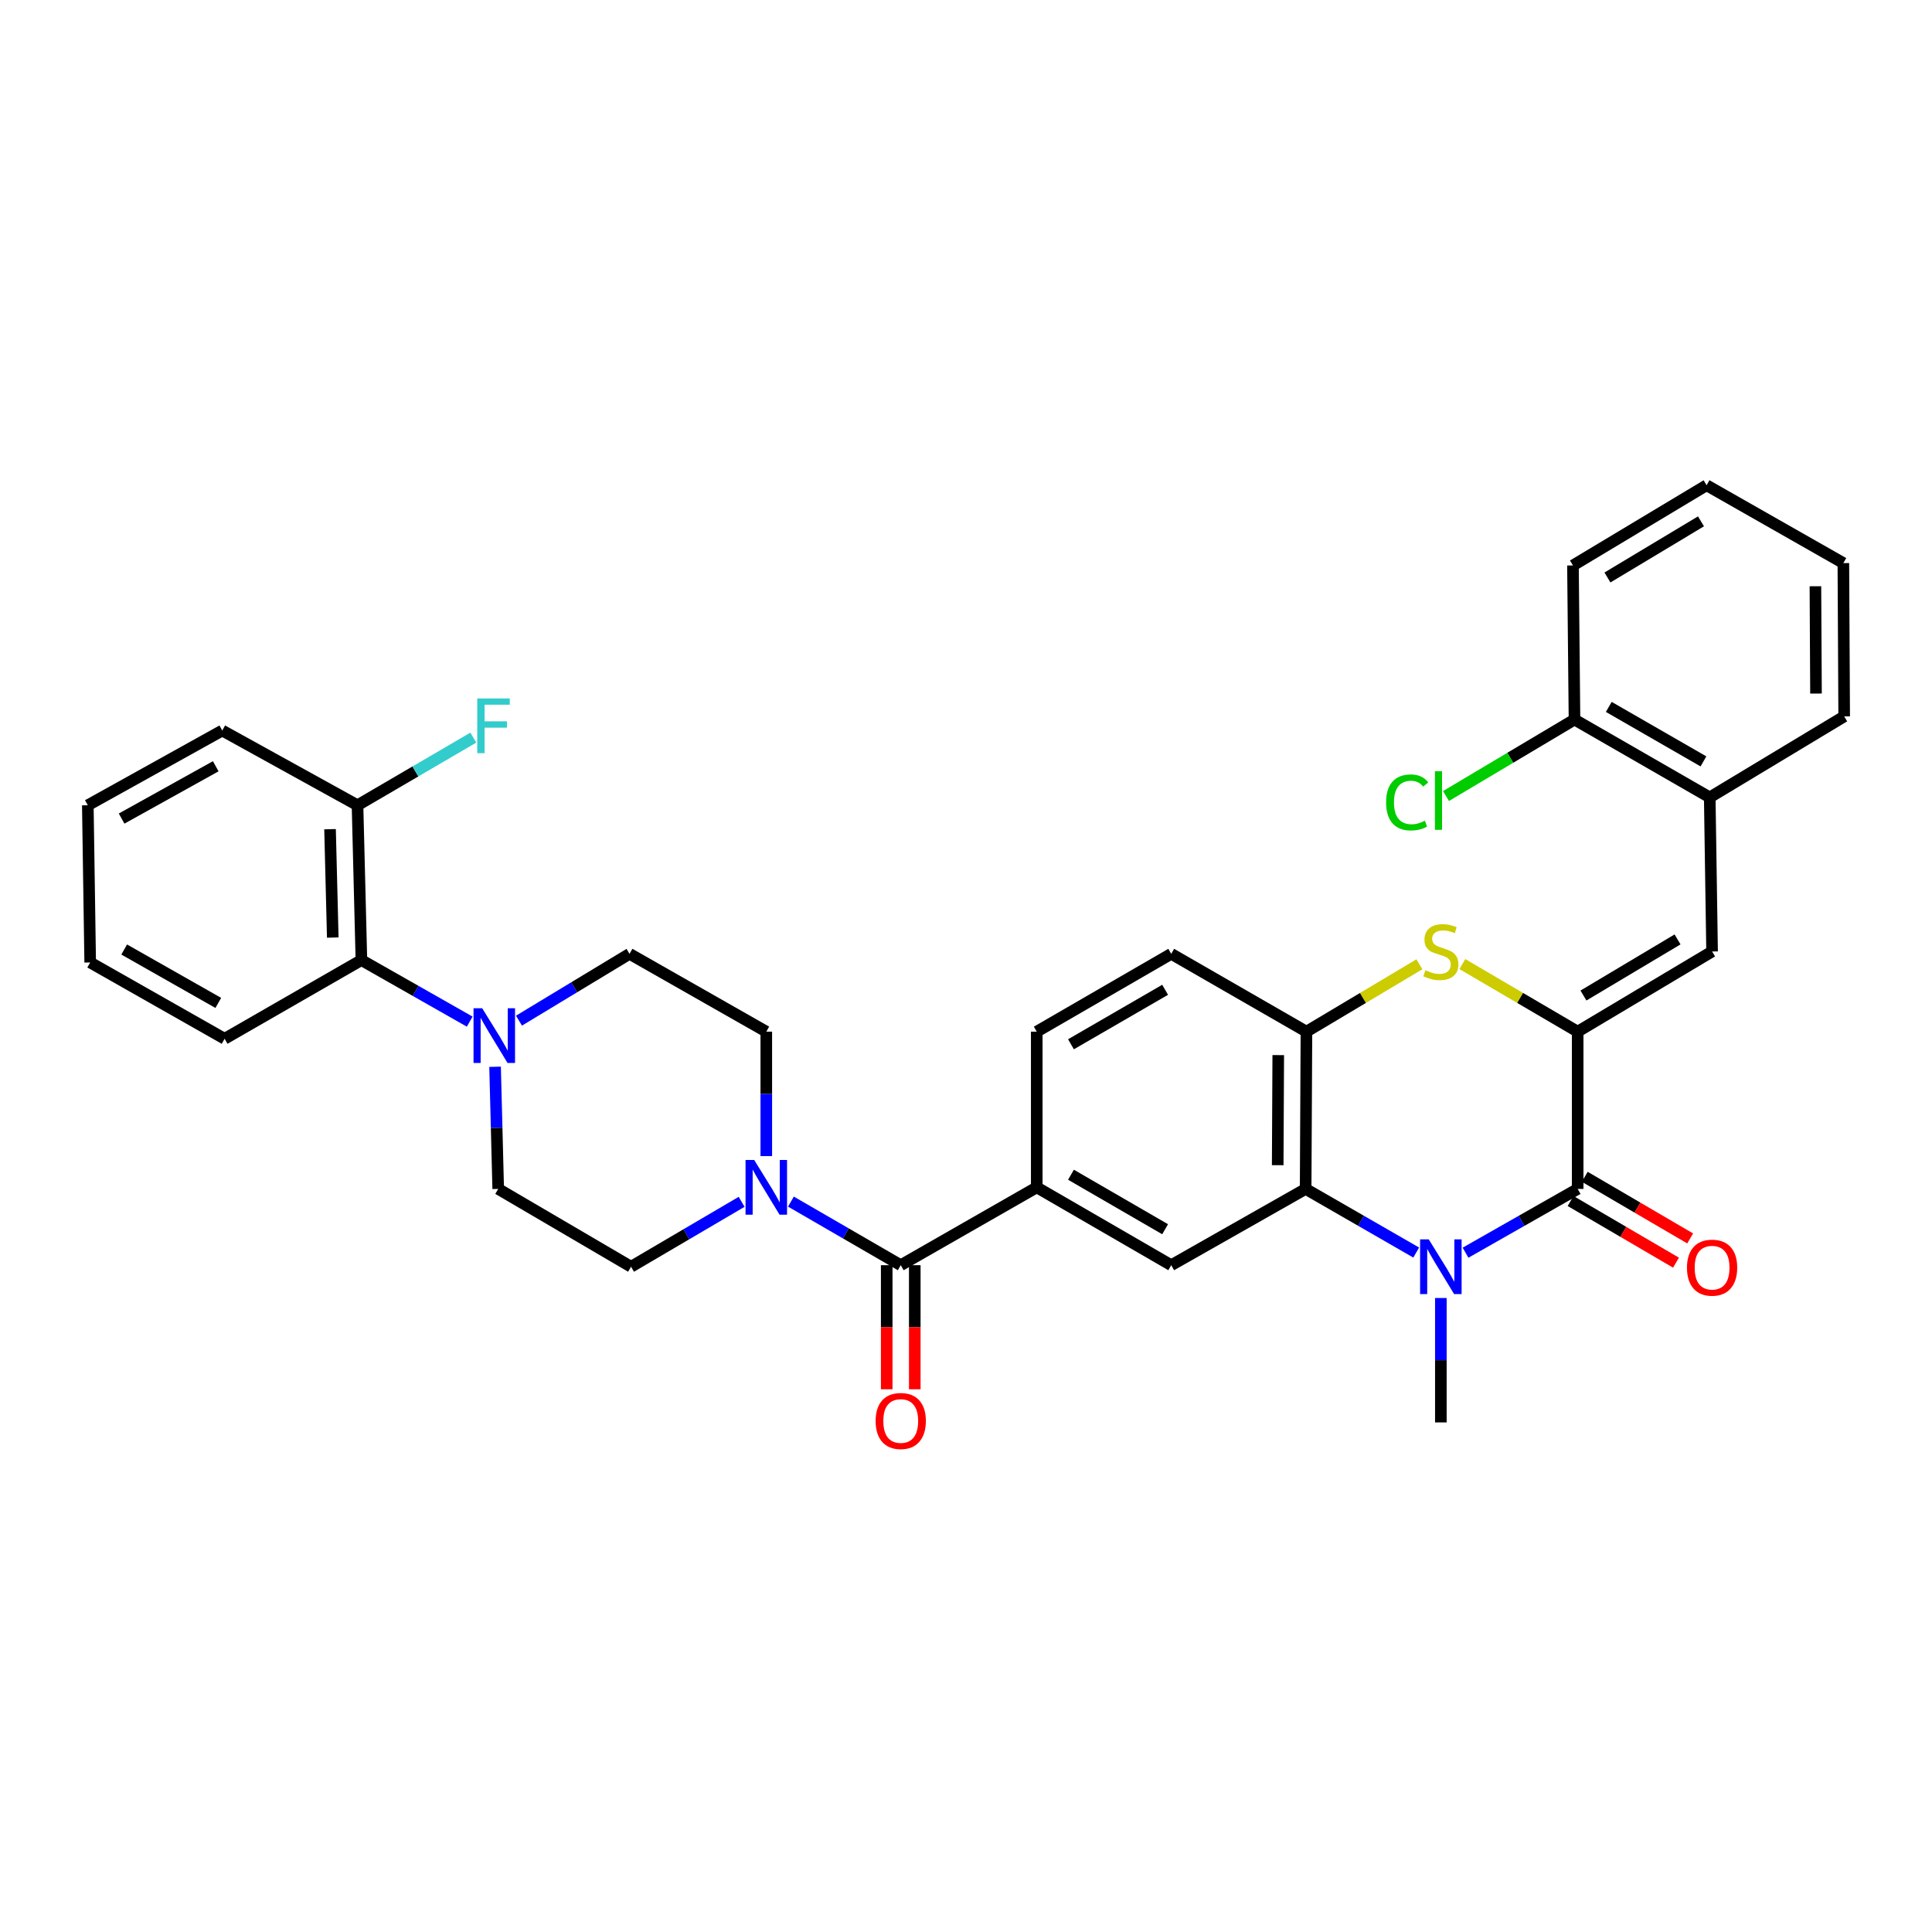 <?xml version='1.0' encoding='iso-8859-1'?>
<svg version='1.1' baseProfile='full'
              xmlns='http://www.w3.org/2000/svg'
                      xmlns:rdkit='http://www.rdkit.org/xml'
                      xmlns:xlink='http://www.w3.org/1999/xlink'
                  xml:space='preserve'
width='1000px' height='1000px' viewBox='0 0 1000 1000'>
<!-- END OF HEADER -->
<rect style='opacity:1.0;fill:#FFFFFF;stroke:none' width='1000' height='1000' x='0' y='0'> </rect>
<path class='bond-1' d='M 816.6,533.985 L 816.6,615.38' style='fill:none;fill-rule:evenodd;stroke:#000000;stroke-width:6px;stroke-linecap:butt;stroke-linejoin:miter;stroke-opacity:1' />
<path class='bond-3' d='M 816.6,533.985 L 786.758,516.496' style='fill:none;fill-rule:evenodd;stroke:#000000;stroke-width:6px;stroke-linecap:butt;stroke-linejoin:miter;stroke-opacity:1' />
<path class='bond-3' d='M 786.758,516.496 L 756.916,499.008' style='fill:none;fill-rule:evenodd;stroke:#CCCC00;stroke-width:6px;stroke-linecap:butt;stroke-linejoin:miter;stroke-opacity:1' />
<path class='bond-5' d='M 816.6,533.985 L 886.174,492.484' style='fill:none;fill-rule:evenodd;stroke:#000000;stroke-width:6px;stroke-linecap:butt;stroke-linejoin:miter;stroke-opacity:1' />
<path class='bond-5' d='M 819.596,515.285 L 868.297,486.235' style='fill:none;fill-rule:evenodd;stroke:#000000;stroke-width:6px;stroke-linecap:butt;stroke-linejoin:miter;stroke-opacity:1' />
<path class='bond-0' d='M 758.561,648.394 L 787.58,631.887' style='fill:none;fill-rule:evenodd;stroke:#0000FF;stroke-width:6px;stroke-linecap:butt;stroke-linejoin:miter;stroke-opacity:1' />
<path class='bond-0' d='M 787.58,631.887 L 816.6,615.38' style='fill:none;fill-rule:evenodd;stroke:#000000;stroke-width:6px;stroke-linecap:butt;stroke-linejoin:miter;stroke-opacity:1' />
<path class='bond-23' d='M 745.784,671.837 L 745.784,704.039' style='fill:none;fill-rule:evenodd;stroke:#0000FF;stroke-width:6px;stroke-linecap:butt;stroke-linejoin:miter;stroke-opacity:1' />
<path class='bond-23' d='M 745.784,704.039 L 745.784,736.242' style='fill:none;fill-rule:evenodd;stroke:#000000;stroke-width:6px;stroke-linecap:butt;stroke-linejoin:miter;stroke-opacity:1' />
<path class='bond-34' d='M 733.025,648.318 L 704.412,631.849' style='fill:none;fill-rule:evenodd;stroke:#0000FF;stroke-width:6px;stroke-linecap:butt;stroke-linejoin:miter;stroke-opacity:1' />
<path class='bond-34' d='M 704.412,631.849 L 675.798,615.38' style='fill:none;fill-rule:evenodd;stroke:#000000;stroke-width:6px;stroke-linecap:butt;stroke-linejoin:miter;stroke-opacity:1' />
<path class='bond-13' d='M 812.935,621.649 L 840.214,637.599' style='fill:none;fill-rule:evenodd;stroke:#000000;stroke-width:6px;stroke-linecap:butt;stroke-linejoin:miter;stroke-opacity:1' />
<path class='bond-13' d='M 840.214,637.599 L 867.494,653.548' style='fill:none;fill-rule:evenodd;stroke:#FF0000;stroke-width:6px;stroke-linecap:butt;stroke-linejoin:miter;stroke-opacity:1' />
<path class='bond-13' d='M 820.266,609.11 L 847.545,625.06' style='fill:none;fill-rule:evenodd;stroke:#000000;stroke-width:6px;stroke-linecap:butt;stroke-linejoin:miter;stroke-opacity:1' />
<path class='bond-13' d='M 847.545,625.06 L 874.825,641.009' style='fill:none;fill-rule:evenodd;stroke:#FF0000;stroke-width:6px;stroke-linecap:butt;stroke-linejoin:miter;stroke-opacity:1' />
<path class='bond-2' d='M 675.798,615.38 L 676.21,533.985' style='fill:none;fill-rule:evenodd;stroke:#000000;stroke-width:6px;stroke-linecap:butt;stroke-linejoin:miter;stroke-opacity:1' />
<path class='bond-2' d='M 661.336,603.097 L 661.624,546.12' style='fill:none;fill-rule:evenodd;stroke:#000000;stroke-width:6px;stroke-linecap:butt;stroke-linejoin:miter;stroke-opacity:1' />
<path class='bond-10' d='M 675.798,615.38 L 606.225,654.863' style='fill:none;fill-rule:evenodd;stroke:#000000;stroke-width:6px;stroke-linecap:butt;stroke-linejoin:miter;stroke-opacity:1' />
<path class='bond-6' d='M 734.678,499.108 L 705.444,516.546' style='fill:none;fill-rule:evenodd;stroke:#CCCC00;stroke-width:6px;stroke-linecap:butt;stroke-linejoin:miter;stroke-opacity:1' />
<path class='bond-6' d='M 705.444,516.546 L 676.21,533.985' style='fill:none;fill-rule:evenodd;stroke:#000000;stroke-width:6px;stroke-linecap:butt;stroke-linejoin:miter;stroke-opacity:1' />
<path class='bond-4' d='M 466.222,654.863 L 536.619,614.565' style='fill:none;fill-rule:evenodd;stroke:#000000;stroke-width:6px;stroke-linecap:butt;stroke-linejoin:miter;stroke-opacity:1' />
<path class='bond-7' d='M 466.222,654.863 L 437.802,638.406' style='fill:none;fill-rule:evenodd;stroke:#000000;stroke-width:6px;stroke-linecap:butt;stroke-linejoin:miter;stroke-opacity:1' />
<path class='bond-7' d='M 437.802,638.406 L 409.382,621.948' style='fill:none;fill-rule:evenodd;stroke:#0000FF;stroke-width:6px;stroke-linecap:butt;stroke-linejoin:miter;stroke-opacity:1' />
<path class='bond-18' d='M 458.959,654.863 L 458.959,686.974' style='fill:none;fill-rule:evenodd;stroke:#000000;stroke-width:6px;stroke-linecap:butt;stroke-linejoin:miter;stroke-opacity:1' />
<path class='bond-18' d='M 458.959,686.974 L 458.959,719.085' style='fill:none;fill-rule:evenodd;stroke:#FF0000;stroke-width:6px;stroke-linecap:butt;stroke-linejoin:miter;stroke-opacity:1' />
<path class='bond-18' d='M 473.484,654.863 L 473.484,686.974' style='fill:none;fill-rule:evenodd;stroke:#000000;stroke-width:6px;stroke-linecap:butt;stroke-linejoin:miter;stroke-opacity:1' />
<path class='bond-18' d='M 473.484,686.974 L 473.484,719.085' style='fill:none;fill-rule:evenodd;stroke:#FF0000;stroke-width:6px;stroke-linecap:butt;stroke-linejoin:miter;stroke-opacity:1' />
<path class='bond-12' d='M 886.174,492.484 L 884.956,412.727' style='fill:none;fill-rule:evenodd;stroke:#000000;stroke-width:6px;stroke-linecap:butt;stroke-linejoin:miter;stroke-opacity:1' />
<path class='bond-19' d='M 676.21,533.985 L 606.225,493.702' style='fill:none;fill-rule:evenodd;stroke:#000000;stroke-width:6px;stroke-linecap:butt;stroke-linejoin:miter;stroke-opacity:1' />
<path class='bond-14' d='M 396.632,598.39 L 396.632,566.187' style='fill:none;fill-rule:evenodd;stroke:#0000FF;stroke-width:6px;stroke-linecap:butt;stroke-linejoin:miter;stroke-opacity:1' />
<path class='bond-14' d='M 396.632,566.187 L 396.632,533.985' style='fill:none;fill-rule:evenodd;stroke:#000000;stroke-width:6px;stroke-linecap:butt;stroke-linejoin:miter;stroke-opacity:1' />
<path class='bond-15' d='M 383.863,622.062 L 355.246,638.862' style='fill:none;fill-rule:evenodd;stroke:#0000FF;stroke-width:6px;stroke-linecap:butt;stroke-linejoin:miter;stroke-opacity:1' />
<path class='bond-15' d='M 355.246,638.862 L 326.63,655.662' style='fill:none;fill-rule:evenodd;stroke:#000000;stroke-width:6px;stroke-linecap:butt;stroke-linejoin:miter;stroke-opacity:1' />
<path class='bond-8' d='M 256.252,552.163 L 257.062,583.771' style='fill:none;fill-rule:evenodd;stroke:#0000FF;stroke-width:6px;stroke-linecap:butt;stroke-linejoin:miter;stroke-opacity:1' />
<path class='bond-8' d='M 257.062,583.771 L 257.872,615.38' style='fill:none;fill-rule:evenodd;stroke:#000000;stroke-width:6px;stroke-linecap:butt;stroke-linejoin:miter;stroke-opacity:1' />
<path class='bond-11' d='M 243.121,528.792 L 215.092,512.865' style='fill:none;fill-rule:evenodd;stroke:#0000FF;stroke-width:6px;stroke-linecap:butt;stroke-linejoin:miter;stroke-opacity:1' />
<path class='bond-11' d='M 215.092,512.865 L 187.063,496.938' style='fill:none;fill-rule:evenodd;stroke:#000000;stroke-width:6px;stroke-linecap:butt;stroke-linejoin:miter;stroke-opacity:1' />
<path class='bond-37' d='M 268.623,528.29 L 297.231,510.996' style='fill:none;fill-rule:evenodd;stroke:#0000FF;stroke-width:6px;stroke-linecap:butt;stroke-linejoin:miter;stroke-opacity:1' />
<path class='bond-37' d='M 297.231,510.996 L 325.84,493.702' style='fill:none;fill-rule:evenodd;stroke:#000000;stroke-width:6px;stroke-linecap:butt;stroke-linejoin:miter;stroke-opacity:1' />
<path class='bond-9' d='M 536.619,614.565 L 536.619,533.985' style='fill:none;fill-rule:evenodd;stroke:#000000;stroke-width:6px;stroke-linecap:butt;stroke-linejoin:miter;stroke-opacity:1' />
<path class='bond-35' d='M 536.619,614.565 L 606.225,654.863' style='fill:none;fill-rule:evenodd;stroke:#000000;stroke-width:6px;stroke-linecap:butt;stroke-linejoin:miter;stroke-opacity:1' />
<path class='bond-35' d='M 554.337,608.039 L 603.061,636.248' style='fill:none;fill-rule:evenodd;stroke:#000000;stroke-width:6px;stroke-linecap:butt;stroke-linejoin:miter;stroke-opacity:1' />
<path class='bond-21' d='M 187.063,496.938 L 185.046,416.802' style='fill:none;fill-rule:evenodd;stroke:#000000;stroke-width:6px;stroke-linecap:butt;stroke-linejoin:miter;stroke-opacity:1' />
<path class='bond-21' d='M 172.24,485.283 L 170.828,429.188' style='fill:none;fill-rule:evenodd;stroke:#000000;stroke-width:6px;stroke-linecap:butt;stroke-linejoin:miter;stroke-opacity:1' />
<path class='bond-26' d='M 187.063,496.938 L 116.255,537.664' style='fill:none;fill-rule:evenodd;stroke:#000000;stroke-width:6px;stroke-linecap:butt;stroke-linejoin:miter;stroke-opacity:1' />
<path class='bond-22' d='M 884.956,412.727 L 814.954,372.437' style='fill:none;fill-rule:evenodd;stroke:#000000;stroke-width:6px;stroke-linecap:butt;stroke-linejoin:miter;stroke-opacity:1' />
<path class='bond-22' d='M 881.701,394.095 L 832.7,365.891' style='fill:none;fill-rule:evenodd;stroke:#000000;stroke-width:6px;stroke-linecap:butt;stroke-linejoin:miter;stroke-opacity:1' />
<path class='bond-27' d='M 884.956,412.727 L 954.545,370.807' style='fill:none;fill-rule:evenodd;stroke:#000000;stroke-width:6px;stroke-linecap:butt;stroke-linejoin:miter;stroke-opacity:1' />
<path class='bond-16' d='M 396.632,533.985 L 325.84,493.702' style='fill:none;fill-rule:evenodd;stroke:#000000;stroke-width:6px;stroke-linecap:butt;stroke-linejoin:miter;stroke-opacity:1' />
<path class='bond-17' d='M 326.63,655.662 L 257.872,615.38' style='fill:none;fill-rule:evenodd;stroke:#000000;stroke-width:6px;stroke-linecap:butt;stroke-linejoin:miter;stroke-opacity:1' />
<path class='bond-20' d='M 606.225,493.702 L 536.619,533.985' style='fill:none;fill-rule:evenodd;stroke:#000000;stroke-width:6px;stroke-linecap:butt;stroke-linejoin:miter;stroke-opacity:1' />
<path class='bond-20' d='M 603.059,512.316 L 554.335,540.514' style='fill:none;fill-rule:evenodd;stroke:#000000;stroke-width:6px;stroke-linecap:butt;stroke-linejoin:miter;stroke-opacity:1' />
<path class='bond-24' d='M 185.046,416.802 L 215.015,399.296' style='fill:none;fill-rule:evenodd;stroke:#000000;stroke-width:6px;stroke-linecap:butt;stroke-linejoin:miter;stroke-opacity:1' />
<path class='bond-24' d='M 215.015,399.296 L 244.985,381.789' style='fill:none;fill-rule:evenodd;stroke:#33CCCC;stroke-width:6px;stroke-linecap:butt;stroke-linejoin:miter;stroke-opacity:1' />
<path class='bond-28' d='M 185.046,416.802 L 115.044,378.117' style='fill:none;fill-rule:evenodd;stroke:#000000;stroke-width:6px;stroke-linecap:butt;stroke-linejoin:miter;stroke-opacity:1' />
<path class='bond-25' d='M 814.954,372.437 L 781.7,392.231' style='fill:none;fill-rule:evenodd;stroke:#000000;stroke-width:6px;stroke-linecap:butt;stroke-linejoin:miter;stroke-opacity:1' />
<path class='bond-25' d='M 781.7,392.231 L 748.445,412.026' style='fill:none;fill-rule:evenodd;stroke:#00CC00;stroke-width:6px;stroke-linecap:butt;stroke-linejoin:miter;stroke-opacity:1' />
<path class='bond-29' d='M 814.954,372.437 L 814.163,292.679' style='fill:none;fill-rule:evenodd;stroke:#000000;stroke-width:6px;stroke-linecap:butt;stroke-linejoin:miter;stroke-opacity:1' />
<path class='bond-30' d='M 116.255,537.664 L 46.681,498.173' style='fill:none;fill-rule:evenodd;stroke:#000000;stroke-width:6px;stroke-linecap:butt;stroke-linejoin:miter;stroke-opacity:1' />
<path class='bond-30' d='M 112.989,519.109 L 64.287,491.465' style='fill:none;fill-rule:evenodd;stroke:#000000;stroke-width:6px;stroke-linecap:butt;stroke-linejoin:miter;stroke-opacity:1' />
<path class='bond-31' d='M 954.545,370.807 L 954.118,291.461' style='fill:none;fill-rule:evenodd;stroke:#000000;stroke-width:6px;stroke-linecap:butt;stroke-linejoin:miter;stroke-opacity:1' />
<path class='bond-31' d='M 939.957,358.983 L 939.657,303.441' style='fill:none;fill-rule:evenodd;stroke:#000000;stroke-width:6px;stroke-linecap:butt;stroke-linejoin:miter;stroke-opacity:1' />
<path class='bond-38' d='M 115.044,378.117 L 45.455,416.802' style='fill:none;fill-rule:evenodd;stroke:#000000;stroke-width:6px;stroke-linecap:butt;stroke-linejoin:miter;stroke-opacity:1' />
<path class='bond-38' d='M 111.663,396.615 L 62.95,423.694' style='fill:none;fill-rule:evenodd;stroke:#000000;stroke-width:6px;stroke-linecap:butt;stroke-linejoin:miter;stroke-opacity:1' />
<path class='bond-36' d='M 814.163,292.679 L 883.326,251.163' style='fill:none;fill-rule:evenodd;stroke:#000000;stroke-width:6px;stroke-linecap:butt;stroke-linejoin:miter;stroke-opacity:1' />
<path class='bond-36' d='M 832.013,298.905 L 880.427,269.843' style='fill:none;fill-rule:evenodd;stroke:#000000;stroke-width:6px;stroke-linecap:butt;stroke-linejoin:miter;stroke-opacity:1' />
<path class='bond-33' d='M 46.681,498.173 L 45.455,416.802' style='fill:none;fill-rule:evenodd;stroke:#000000;stroke-width:6px;stroke-linecap:butt;stroke-linejoin:miter;stroke-opacity:1' />
<path class='bond-32' d='M 954.118,291.461 L 883.326,251.163' style='fill:none;fill-rule:evenodd;stroke:#000000;stroke-width:6px;stroke-linecap:butt;stroke-linejoin:miter;stroke-opacity:1' />
<path  class='atom-1' d='M 739.524 641.502
L 748.804 656.502
Q 749.724 657.982, 751.204 660.662
Q 752.684 663.342, 752.764 663.502
L 752.764 641.502
L 756.524 641.502
L 756.524 669.822
L 752.644 669.822
L 742.684 653.422
Q 741.524 651.502, 740.284 649.302
Q 739.084 647.102, 738.724 646.422
L 738.724 669.822
L 735.044 669.822
L 735.044 641.502
L 739.524 641.502
' fill='#0000FF'/>
<path  class='atom-4' d='M 737.784 502.204
Q 738.104 502.324, 739.424 502.884
Q 740.744 503.444, 742.184 503.804
Q 743.664 504.124, 745.104 504.124
Q 747.784 504.124, 749.344 502.844
Q 750.904 501.524, 750.904 499.244
Q 750.904 497.684, 750.104 496.724
Q 749.344 495.764, 748.144 495.244
Q 746.944 494.724, 744.944 494.124
Q 742.424 493.364, 740.904 492.644
Q 739.424 491.924, 738.344 490.404
Q 737.304 488.884, 737.304 486.324
Q 737.304 482.764, 739.704 480.564
Q 742.144 478.364, 746.944 478.364
Q 750.224 478.364, 753.944 479.924
L 753.024 483.004
Q 749.624 481.604, 747.064 481.604
Q 744.304 481.604, 742.784 482.764
Q 741.264 483.884, 741.304 485.844
Q 741.304 487.364, 742.064 488.284
Q 742.864 489.204, 743.984 489.724
Q 745.144 490.244, 747.064 490.844
Q 749.624 491.644, 751.144 492.444
Q 752.664 493.244, 753.744 494.884
Q 754.864 496.484, 754.864 499.244
Q 754.864 503.164, 752.224 505.284
Q 749.624 507.364, 745.264 507.364
Q 742.744 507.364, 740.824 506.804
Q 738.944 506.284, 736.704 505.364
L 737.784 502.204
' fill='#CCCC00'/>
<path  class='atom-8' d='M 390.372 600.405
L 399.652 615.405
Q 400.572 616.885, 402.052 619.565
Q 403.532 622.245, 403.612 622.405
L 403.612 600.405
L 407.372 600.405
L 407.372 628.725
L 403.492 628.725
L 393.532 612.325
Q 392.372 610.405, 391.132 608.205
Q 389.932 606.005, 389.572 605.325
L 389.572 628.725
L 385.892 628.725
L 385.892 600.405
L 390.372 600.405
' fill='#0000FF'/>
<path  class='atom-9' d='M 249.578 521.858
L 258.858 536.858
Q 259.778 538.338, 261.258 541.018
Q 262.738 543.698, 262.818 543.858
L 262.818 521.858
L 266.578 521.858
L 266.578 550.178
L 262.698 550.178
L 252.738 533.778
Q 251.578 531.858, 250.338 529.658
Q 249.138 527.458, 248.778 526.778
L 248.778 550.178
L 245.098 550.178
L 245.098 521.858
L 249.578 521.858
' fill='#0000FF'/>
<path  class='atom-14' d='M 873.174 656.137
Q 873.174 649.337, 876.534 645.537
Q 879.894 641.737, 886.174 641.737
Q 892.454 641.737, 895.814 645.537
Q 899.174 649.337, 899.174 656.137
Q 899.174 663.017, 895.774 666.937
Q 892.374 670.817, 886.174 670.817
Q 879.934 670.817, 876.534 666.937
Q 873.174 663.057, 873.174 656.137
M 886.174 667.617
Q 890.494 667.617, 892.814 664.737
Q 895.174 661.817, 895.174 656.137
Q 895.174 650.577, 892.814 647.777
Q 890.494 644.937, 886.174 644.937
Q 881.854 644.937, 879.494 647.737
Q 877.174 650.537, 877.174 656.137
Q 877.174 661.857, 879.494 664.737
Q 881.854 667.617, 886.174 667.617
' fill='#FF0000'/>
<path  class='atom-19' d='M 453.222 735.499
Q 453.222 728.699, 456.582 724.899
Q 459.942 721.099, 466.222 721.099
Q 472.502 721.099, 475.862 724.899
Q 479.222 728.699, 479.222 735.499
Q 479.222 742.379, 475.822 746.299
Q 472.422 750.179, 466.222 750.179
Q 459.982 750.179, 456.582 746.299
Q 453.222 742.419, 453.222 735.499
M 466.222 746.979
Q 470.542 746.979, 472.862 744.099
Q 475.222 741.179, 475.222 735.499
Q 475.222 729.939, 472.862 727.139
Q 470.542 724.299, 466.222 724.299
Q 461.902 724.299, 459.542 727.099
Q 457.222 729.899, 457.222 735.499
Q 457.222 741.219, 459.542 744.099
Q 461.902 746.979, 466.222 746.979
' fill='#FF0000'/>
<path  class='atom-25' d='M 247.023 361.52
L 263.863 361.52
L 263.863 364.76
L 250.823 364.76
L 250.823 373.36
L 262.423 373.36
L 262.423 376.64
L 250.823 376.64
L 250.823 389.84
L 247.023 389.84
L 247.023 361.52
' fill='#33CCCC'/>
<path  class='atom-26' d='M 717.437 415.321
Q 717.437 408.281, 720.717 404.601
Q 724.037 400.881, 730.317 400.881
Q 736.157 400.881, 739.277 405.001
L 736.637 407.161
Q 734.357 404.161, 730.317 404.161
Q 726.037 404.161, 723.757 407.041
Q 721.517 409.881, 721.517 415.321
Q 721.517 420.921, 723.837 423.801
Q 726.197 426.681, 730.757 426.681
Q 733.877 426.681, 737.517 424.801
L 738.637 427.801
Q 737.157 428.761, 734.917 429.321
Q 732.677 429.881, 730.197 429.881
Q 724.037 429.881, 720.717 426.121
Q 717.437 422.361, 717.437 415.321
' fill='#00CC00'/>
<path  class='atom-26' d='M 742.717 399.161
L 746.397 399.161
L 746.397 429.521
L 742.717 429.521
L 742.717 399.161
' fill='#00CC00'/>
</svg>

